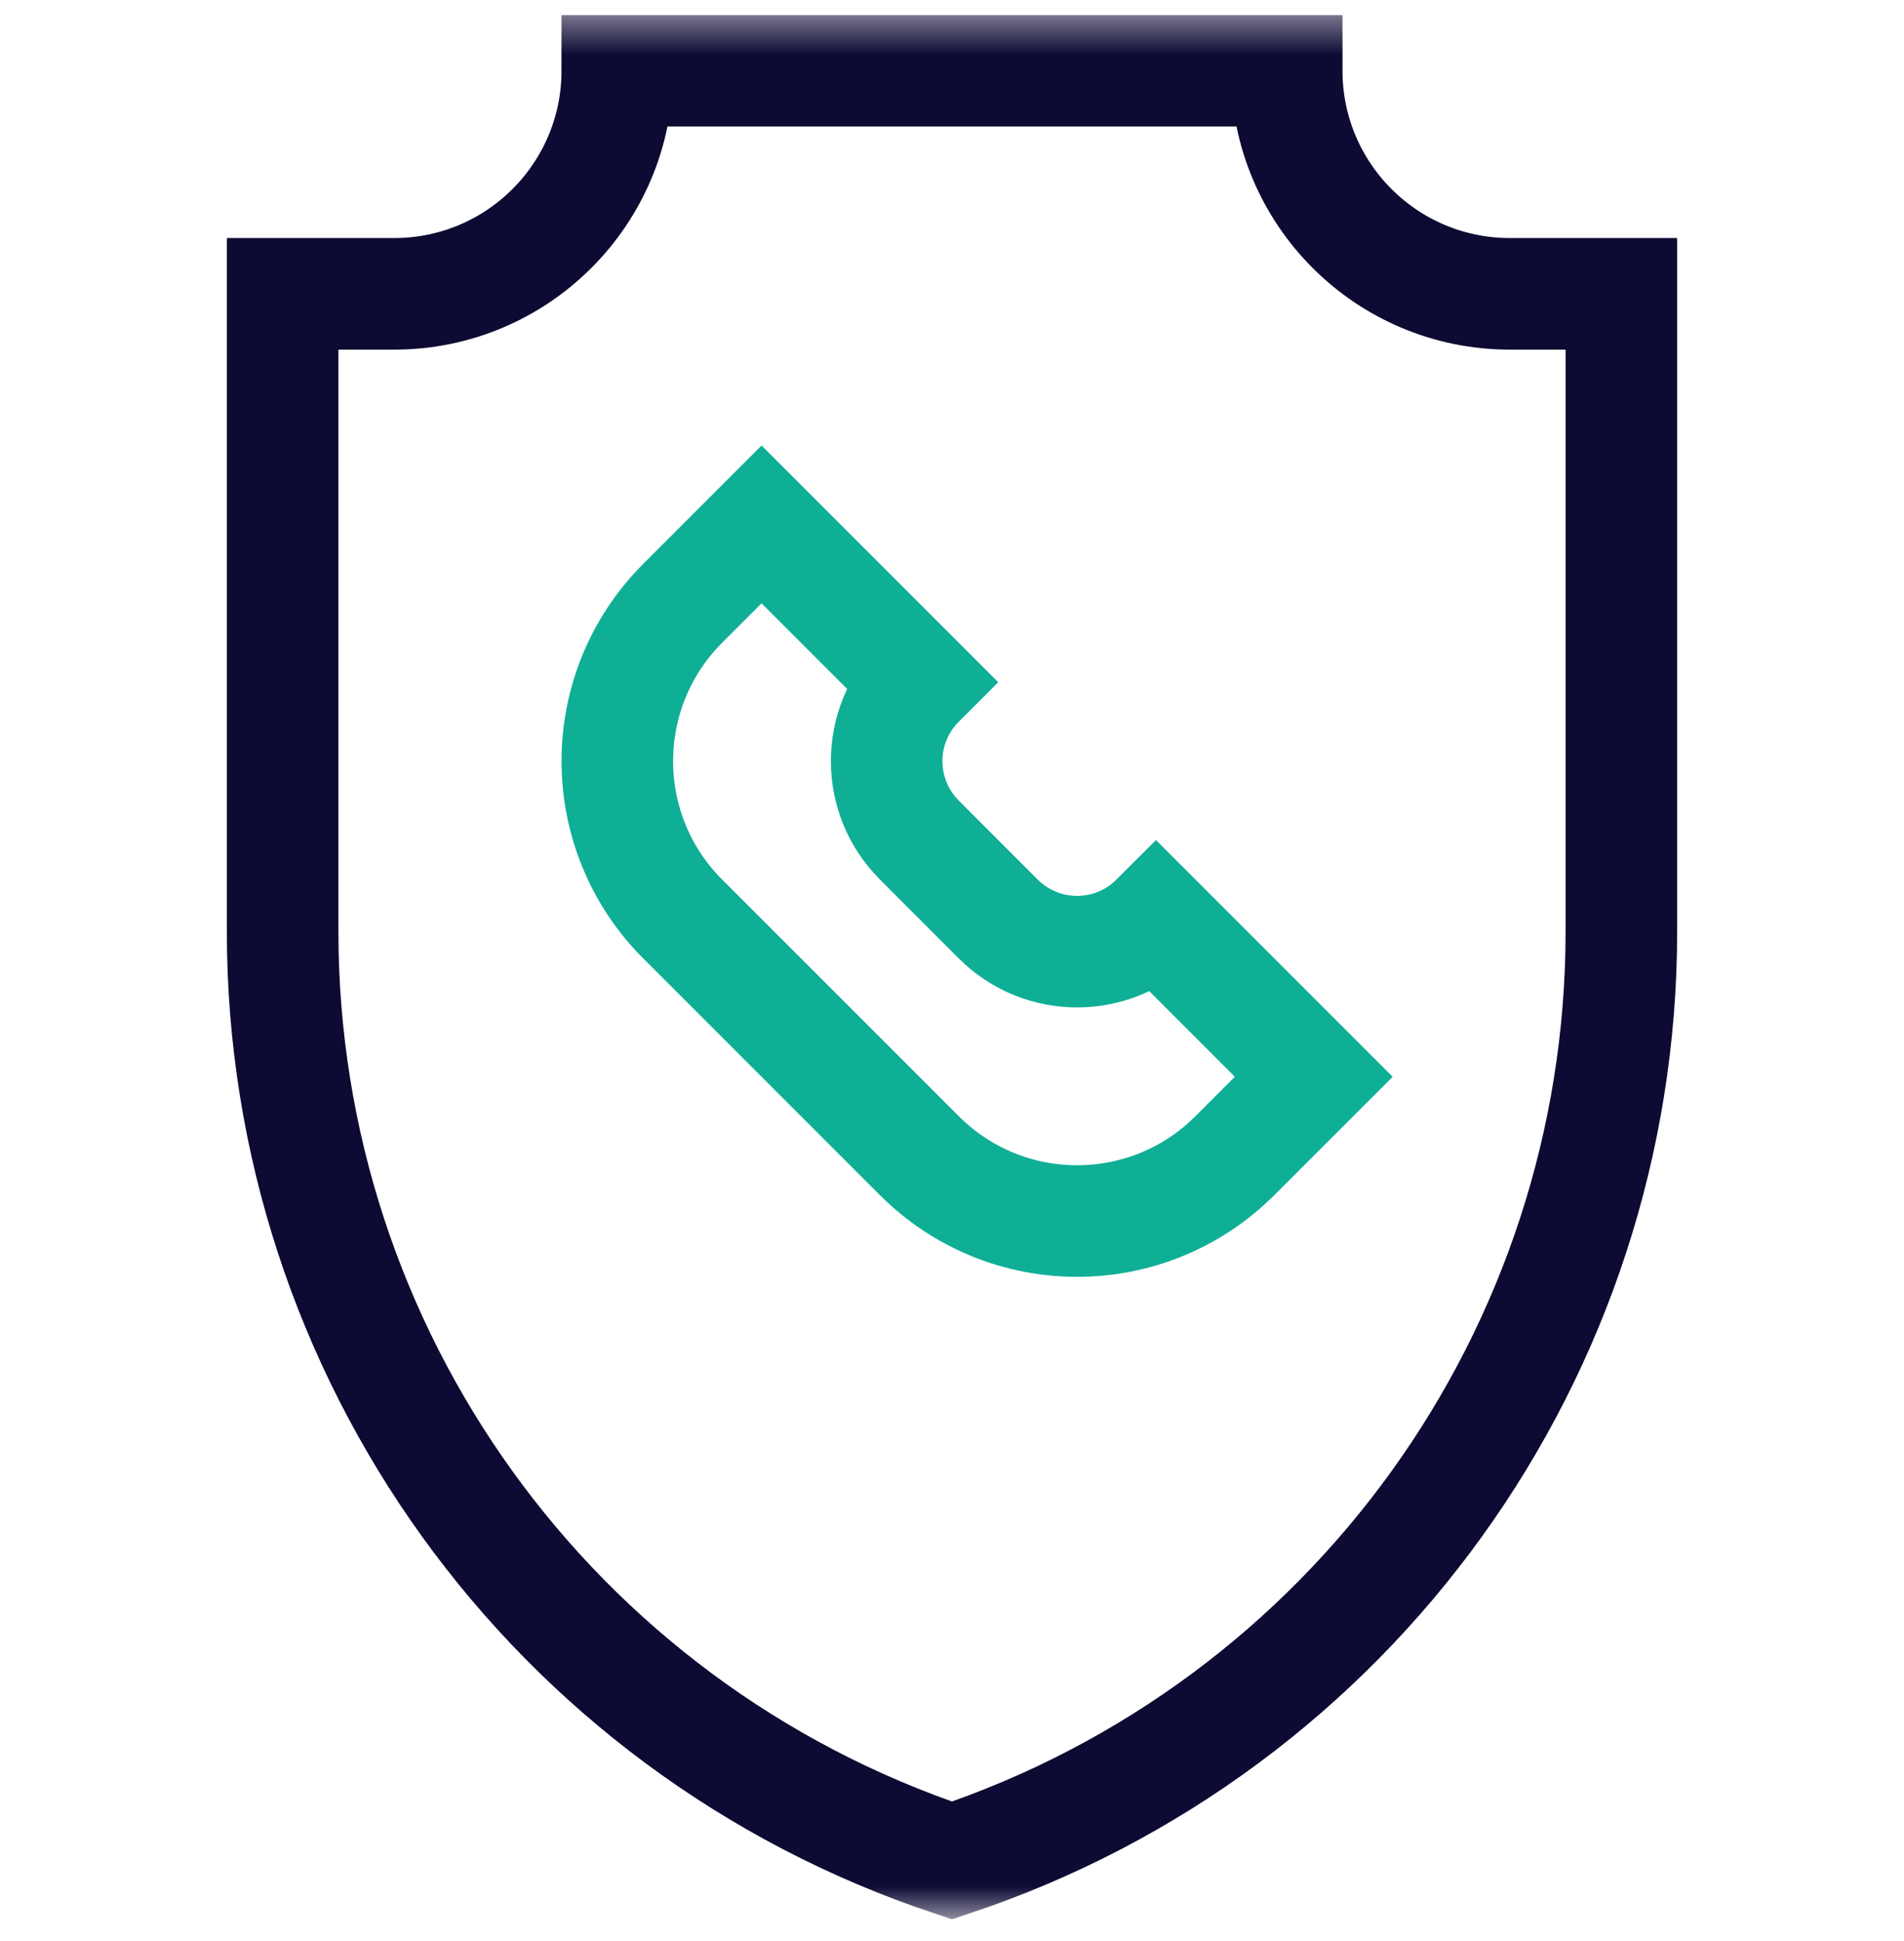 <?xml version="1.0" encoding="UTF-8"?>
<svg xmlns="http://www.w3.org/2000/svg" width="52" height="53" viewBox="0 0 52 53" fill="none">
  <g clip-path="url(#clip0_4644_2262)">
    <mask id="mask0_4644_2262" style="mask-type:luminance" maskUnits="userSpaceOnUse" x="0" y="0" width="52" height="53">
      <path d="M0 0.406H52V52.406H0V0.406Z" fill="white"></path>
    </mask>
    <g mask="url(#mask0_4644_2262)">
      <path d="M27.262 25.092L25.108 22.937C23.918 21.747 23.918 19.818 25.108 18.628L20.799 14.319L18.644 16.474C16.265 18.854 16.265 22.712 18.644 25.092L25.108 31.555C27.487 33.935 31.346 33.935 33.725 31.555L35.88 29.401L31.571 25.092C30.381 26.282 28.452 26.282 27.262 25.092Z" stroke="#0FAF96" stroke-width="3.047" stroke-miterlimit="10"></path>
      <path d="M41.234 8.023C37.869 8.023 35.141 5.295 35.141 1.929H16.859C16.859 5.295 14.131 8.023 10.766 8.023H7.719V25.436C7.719 36.944 15.083 47.161 26 50.8C36.917 47.161 44.281 36.944 44.281 25.436V8.023H41.234Z" stroke="#0D0A33" stroke-width="3.047" stroke-miterlimit="10"></path>
    </g>
  </g>
  <defs>
    <clipPath id="clip0_4644_2262">
      <rect width="52" height="52" fill="white" transform="translate(0 0.406)"></rect>
    </clipPath>
  </defs>
</svg>
